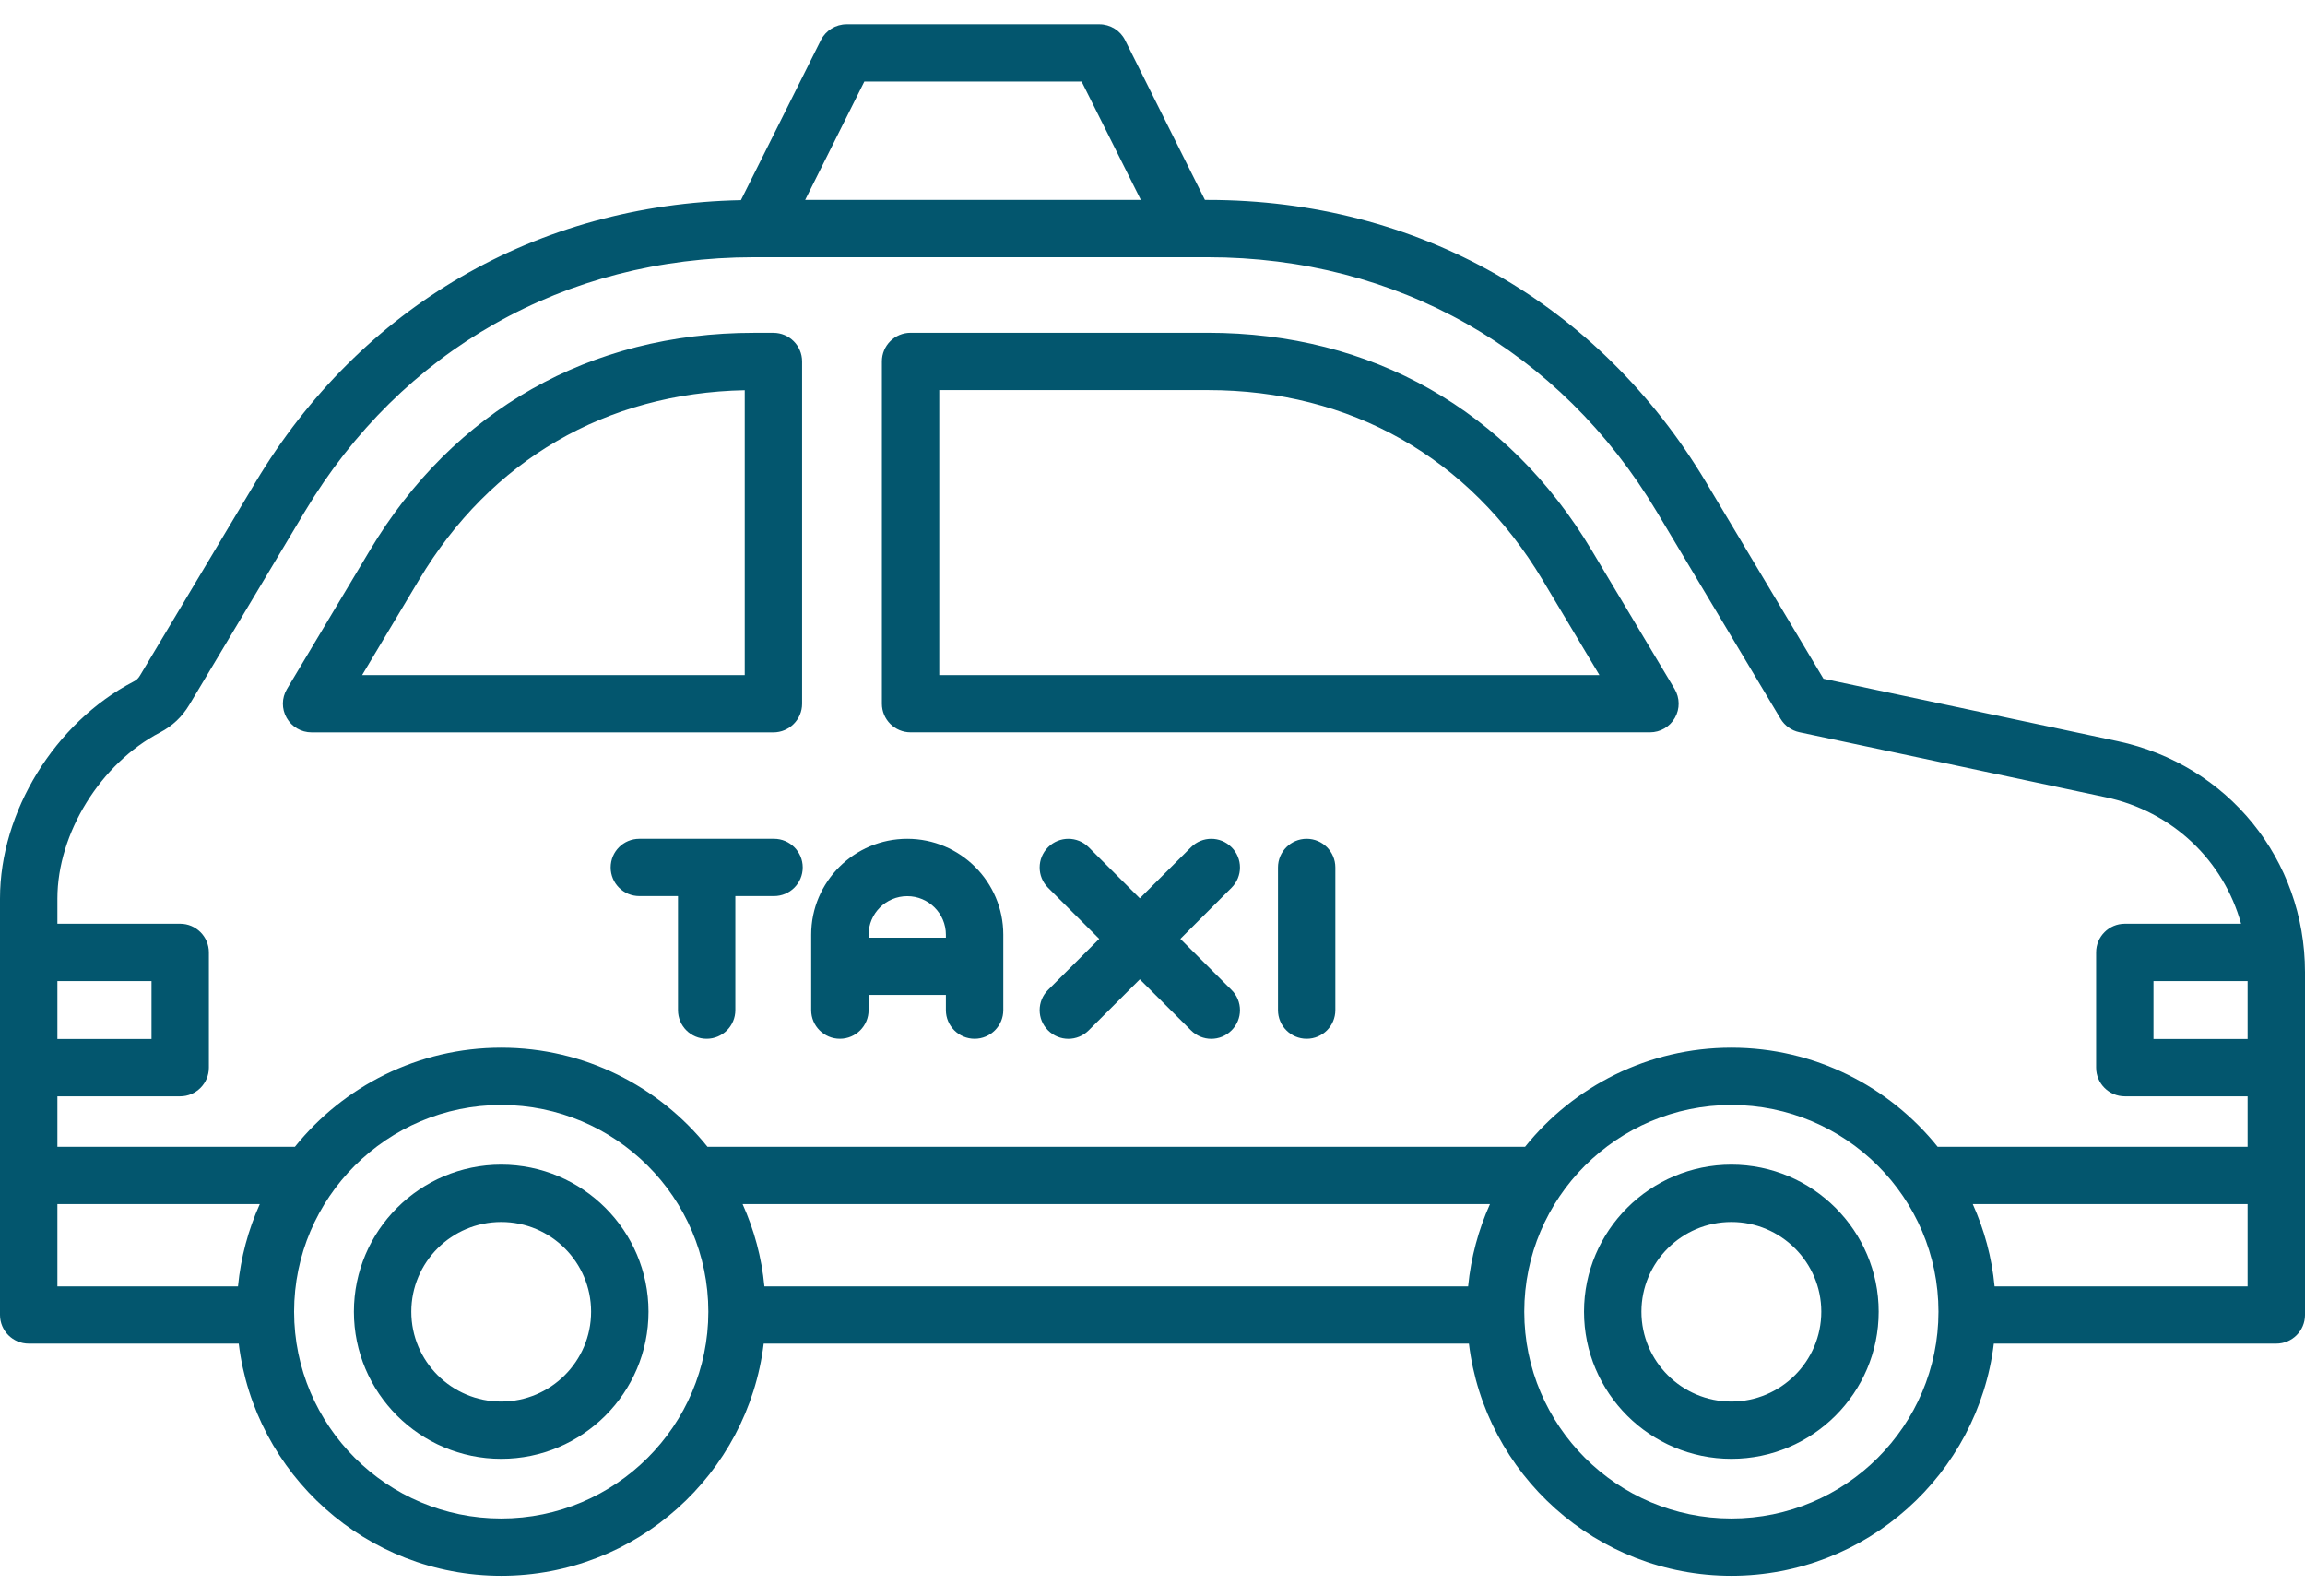 <svg width="52" height="36" viewBox="0 0 52 36" fill="none" xmlns="http://www.w3.org/2000/svg">
<path fill-rule="evenodd" clip-rule="evenodd" d="M39.059 31.618C37.941 31.618 37.03 30.709 37.03 29.591C37.03 28.476 37.941 27.567 39.059 27.567C40.177 27.567 41.088 28.476 41.088 29.591C41.088 30.709 40.177 31.618 39.059 31.618ZM39.059 26.274C37.226 26.274 35.735 27.763 35.735 29.591C35.735 31.422 37.226 32.91 39.059 32.91C40.891 32.91 42.382 31.422 42.382 29.591C42.382 27.762 40.891 26.274 39.059 26.274ZM11.307 31.618C10.188 31.618 9.279 30.709 9.279 29.591C9.279 28.475 10.188 27.567 11.307 27.567C12.426 27.567 13.335 28.475 13.335 29.591C13.335 30.709 12.426 31.618 11.307 31.618ZM11.307 26.274C9.475 26.274 7.984 27.763 7.984 29.591C7.984 31.422 9.475 32.91 11.307 32.91C13.139 32.91 14.63 31.422 14.63 29.591C14.63 27.762 13.139 26.274 11.307 26.274ZM27.783 20.027L26.629 21.18L27.783 22.332C28.037 22.584 28.037 22.993 27.783 23.245C27.657 23.371 27.492 23.435 27.326 23.435C27.161 23.435 26.995 23.371 26.869 23.245L25.714 22.093L24.56 23.245C24.433 23.371 24.267 23.435 24.102 23.435C23.936 23.435 23.77 23.371 23.644 23.245C23.391 22.993 23.391 22.584 23.644 22.332L24.798 21.18L23.644 20.027C23.391 19.774 23.391 19.366 23.644 19.113C23.897 18.86 24.307 18.86 24.56 19.113L25.714 20.265L26.869 19.113C27.121 18.86 27.531 18.86 27.783 19.113C28.037 19.365 28.037 19.774 27.783 20.027ZM18.109 19.569C18.109 19.926 17.819 20.215 17.462 20.215H16.589V22.788C16.589 23.144 16.299 23.434 15.942 23.434C15.585 23.434 15.295 23.144 15.295 22.788V20.215H14.423C14.065 20.215 13.776 19.926 13.776 19.569C13.776 19.212 14.065 18.923 14.423 18.923H17.462C17.819 18.923 18.109 19.213 18.109 19.569ZM30.125 19.569V22.788C30.125 23.144 29.836 23.434 29.478 23.434C29.121 23.434 28.831 23.144 28.831 22.788V19.569C28.831 19.212 29.121 18.923 29.478 18.923C29.836 18.923 30.125 19.213 30.125 19.569ZM21.339 21.154H19.595V21.087C19.595 20.607 19.987 20.217 20.468 20.217C20.948 20.217 21.339 20.607 21.339 21.087V21.154ZM20.468 18.923C19.272 18.923 18.3 19.892 18.3 21.086V22.788C18.3 23.144 18.59 23.434 18.948 23.434C19.305 23.434 19.595 23.144 19.595 22.788V22.445H21.339V22.788C21.339 23.144 21.63 23.434 21.987 23.434C22.344 23.434 22.634 23.144 22.634 22.788V21.086C22.634 19.893 21.662 18.923 20.468 18.923ZM16.801 15.23H8.169L9.454 13.08C11.069 10.378 13.672 8.865 16.801 8.803V15.23ZM18.095 15.876V8.154C18.095 7.798 17.805 7.508 17.448 7.508H17.004C13.311 7.508 10.235 9.252 8.343 12.417L6.473 15.545C6.354 15.745 6.351 15.993 6.467 16.195C6.581 16.397 6.796 16.522 7.029 16.522H17.448C17.805 16.522 18.095 16.232 18.095 15.876ZM21.189 15.23V8.8H27.248C30.468 8.8 33.148 10.32 34.798 13.08L36.083 15.23H21.189ZM35.909 12.416C34.017 9.251 30.941 7.507 27.248 7.507H20.542C20.185 7.507 19.895 7.797 19.895 8.153V15.875C19.895 16.231 20.185 16.521 20.542 16.521H37.223C37.456 16.521 37.671 16.396 37.785 16.194C37.901 15.992 37.897 15.743 37.779 15.544L35.909 12.416ZM50.705 23.439H48.582V22.132H50.705V23.439ZM50.705 25.871V24.732H47.935C47.578 24.732 47.288 24.442 47.288 24.085V21.485C47.288 21.129 47.578 20.839 47.935 20.839H50.558C50.164 19.417 49.017 18.306 47.502 17.985L40.591 16.518C40.414 16.48 40.262 16.371 40.169 16.216L37.376 11.544C35.196 7.895 31.504 5.803 27.248 5.803H17.004C12.748 5.803 9.056 7.895 6.875 11.544L4.27 15.902C4.107 16.173 3.891 16.377 3.61 16.524C2.269 17.223 1.295 18.799 1.295 20.27V20.839H4.065C4.422 20.839 4.712 21.129 4.712 21.485V24.085C4.712 24.442 4.422 24.732 4.065 24.732H1.295V25.871H6.653C7.747 24.509 9.427 23.635 11.307 23.635C13.188 23.635 14.867 24.509 15.961 25.871H34.405C35.499 24.509 37.178 23.635 39.059 23.635C40.94 23.635 42.618 24.509 43.713 25.871H50.705ZM50.705 29.02H44.997C44.935 28.364 44.764 27.74 44.505 27.164H50.705V29.02ZM39.059 34.256C41.636 34.256 43.731 32.164 43.731 29.591C43.731 27.02 41.636 24.928 39.059 24.928C36.483 24.928 34.387 27.02 34.387 29.591C34.387 32.164 36.483 34.256 39.059 34.256ZM33.12 29.02H17.245C17.183 28.364 17.012 27.74 16.753 27.164H33.613C33.354 27.74 33.184 28.364 33.12 29.02ZM11.307 34.256C13.884 34.256 15.98 32.164 15.98 29.591C15.98 27.02 13.884 24.928 11.307 24.928C8.731 24.928 6.635 27.02 6.635 29.591C6.635 32.164 8.731 34.256 11.307 34.256ZM5.369 29.02H1.295V27.164H5.861C5.602 27.74 5.432 28.364 5.369 29.02ZM1.295 22.132H3.418V23.439H1.295V22.132ZM19.499 1.84H24.401L25.737 4.51H18.164L19.499 1.84ZM47.772 16.72L41.137 15.312L38.489 10.881C36.068 6.833 31.971 4.51 27.248 4.51H27.183L25.381 0.905C25.272 0.687 25.047 0.548 24.802 0.548H19.099C18.854 0.548 18.629 0.687 18.519 0.905L16.715 4.515C12.114 4.607 8.134 6.915 5.763 10.881L3.159 15.238C3.119 15.305 3.08 15.342 3.011 15.377C1.239 16.301 0 18.312 0 20.269V29.665C0 30.021 0.29 30.311 0.647 30.311H5.386C5.743 33.257 8.262 35.548 11.307 35.548C14.353 35.548 16.872 33.257 17.229 30.311H33.138C33.495 33.257 36.013 35.548 39.059 35.548C42.105 35.548 44.623 33.257 44.98 30.311H51.353C51.71 30.311 52 30.021 52 29.665V21.932C52 19.393 50.261 17.248 47.772 16.72Z" fill="#03566E"/>
</svg>
